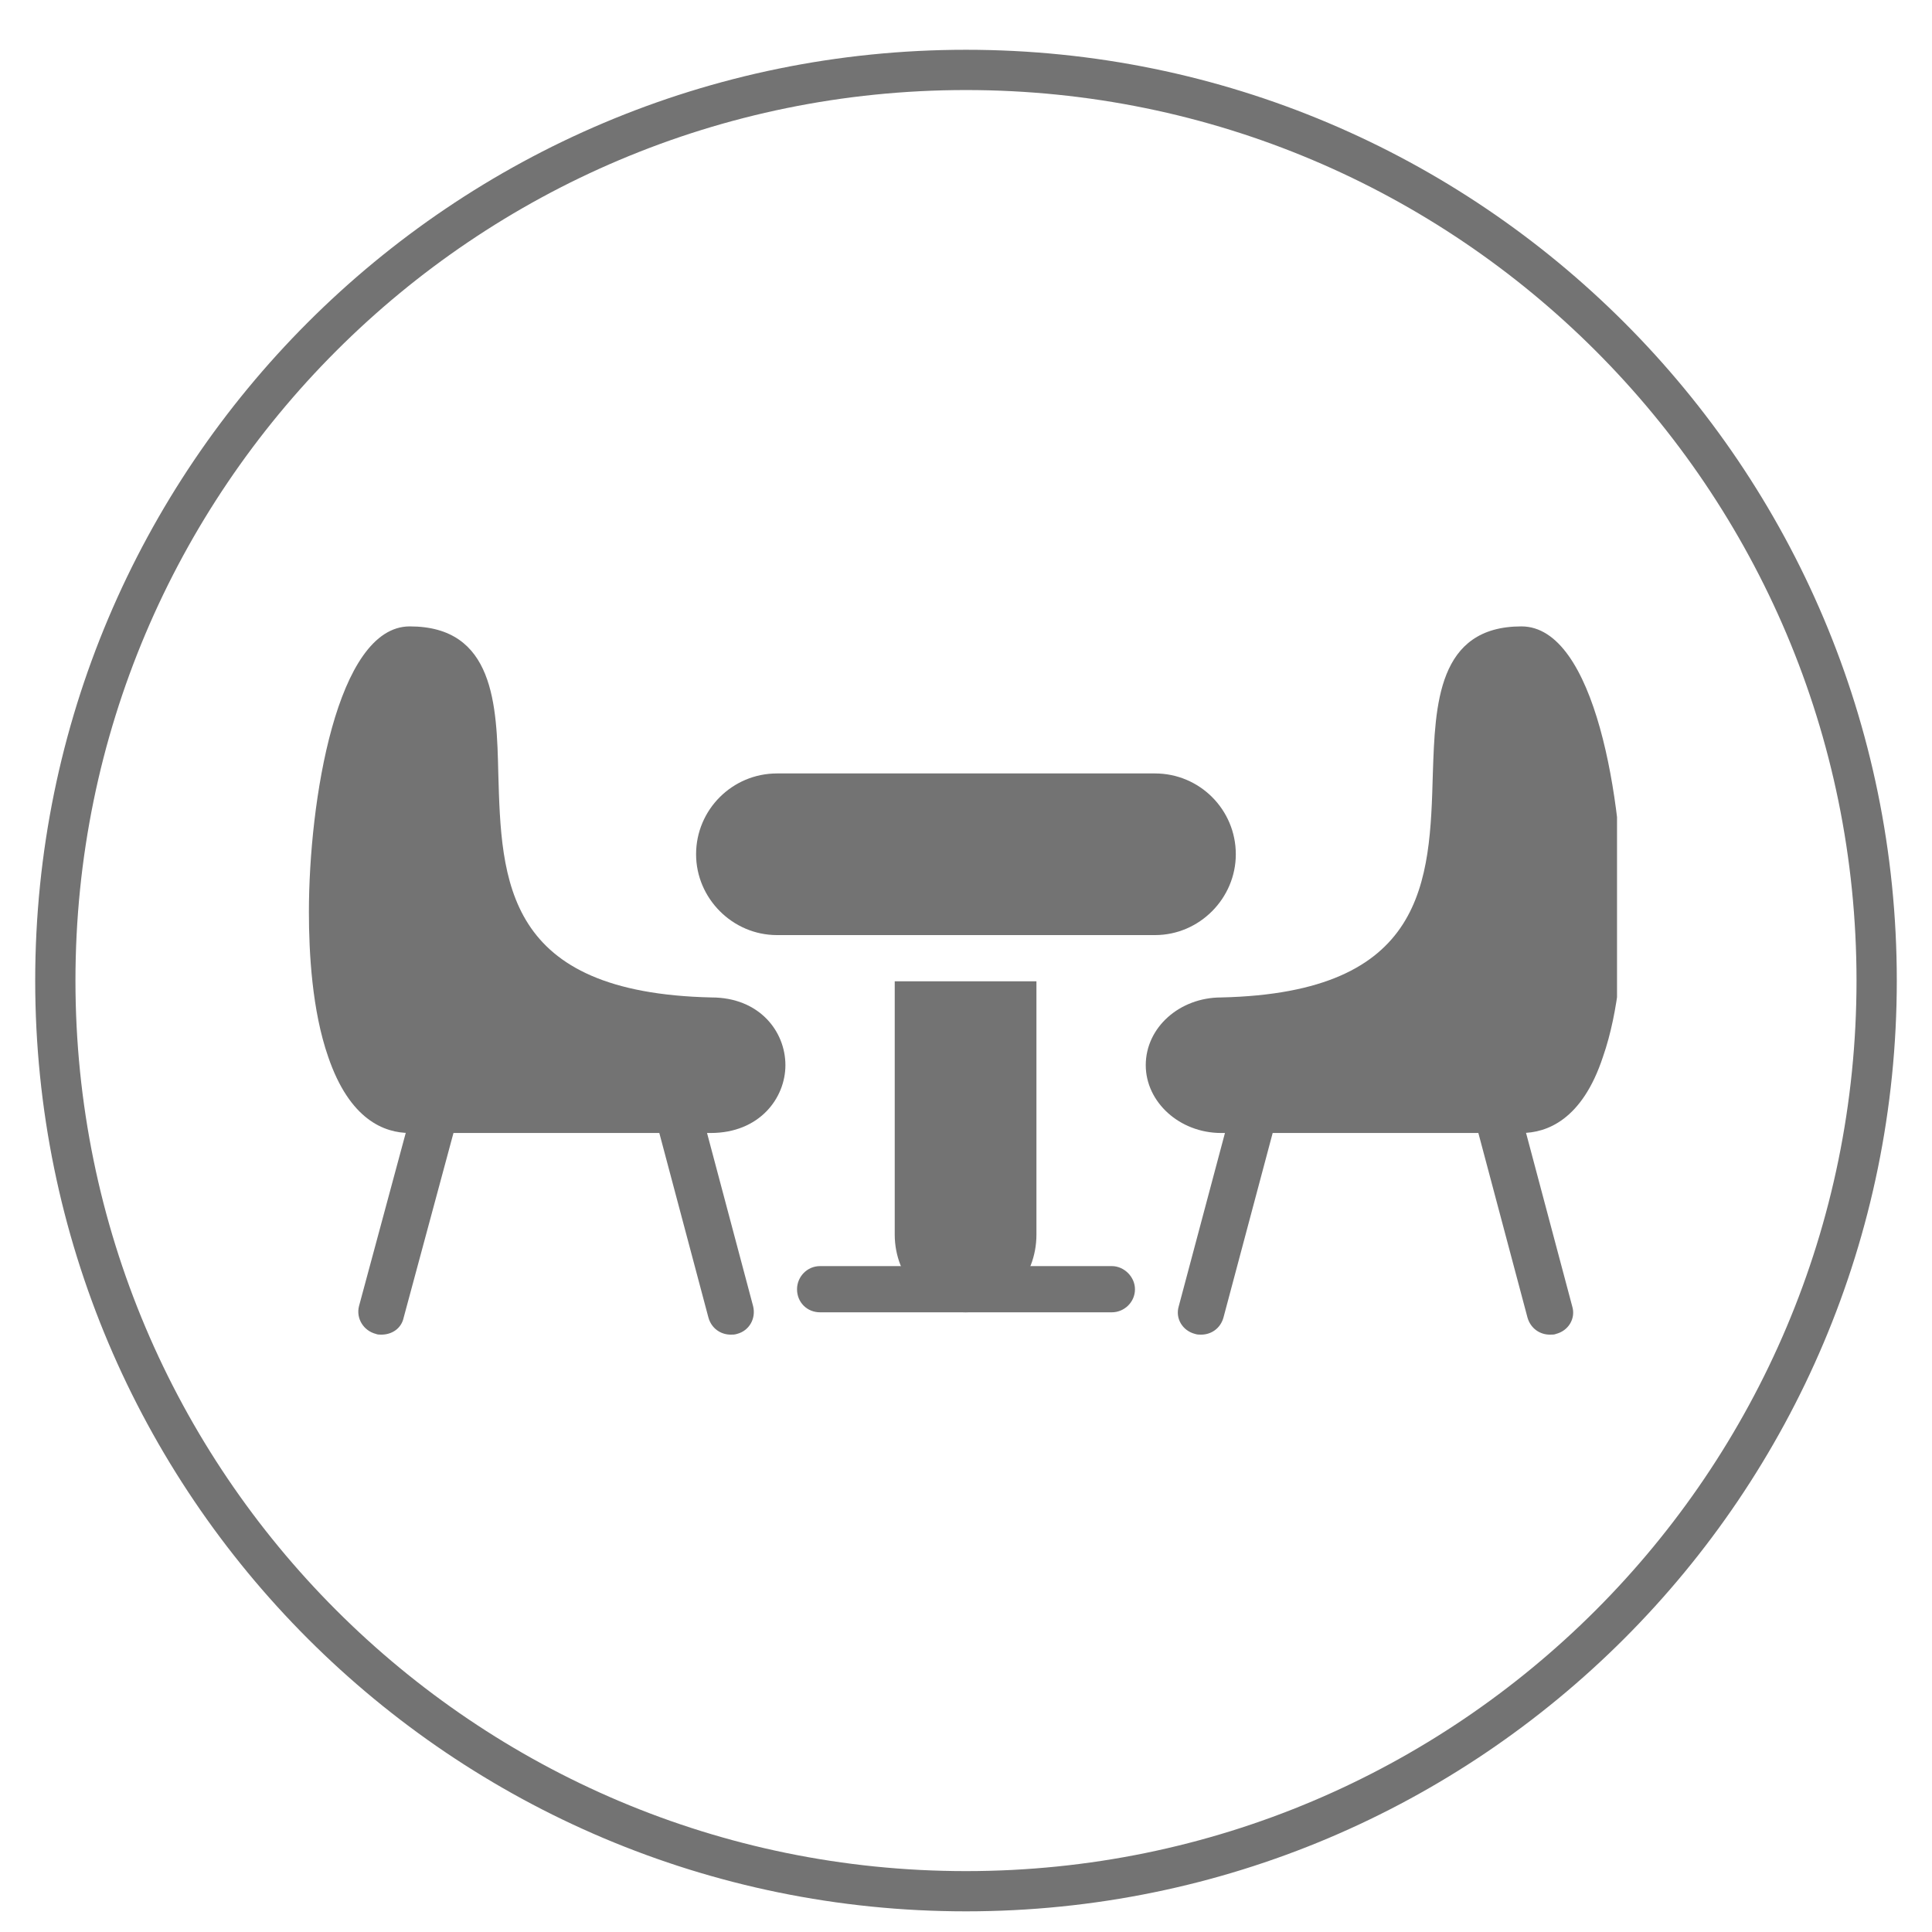 <svg xmlns="http://www.w3.org/2000/svg" xmlns:xlink="http://www.w3.org/1999/xlink" width="96" zoomAndPan="magnify" viewBox="0 0 72 72" height="96" preserveAspectRatio="xMidYMid meet" version="1.0"><defs><clipPath id="b07f6329cc"><path d="M 1.312 1.855 L 70.688 1.855 L 70.688 71.23 L 1.312 71.23 Z M 1.312 1.855 " clip-rule="nonzero"/></clipPath><clipPath id="99bd50a143"><path d="M 36 1.855 C 16.844 1.855 1.312 17.383 1.312 36.543 C 1.312 55.699 16.844 71.23 36 71.23 C 55.156 71.23 70.688 55.699 70.688 36.543 C 70.688 17.383 55.156 1.855 36 1.855 Z M 36 1.855 " clip-rule="nonzero"/></clipPath><clipPath id="cc4c41483c"><path d="M 11.512 23 L 30 23 L 30 43 L 11.512 43 Z M 11.512 23 " clip-rule="nonzero"/></clipPath><clipPath id="8d02e3e724"><path d="M 42 23 L 60.262 23 L 60.262 43 L 42 43 Z M 42 23 " clip-rule="nonzero"/></clipPath></defs><g clip-path="url(#b07f6329cc)"><g clip-path="url(#99bd50a143)"><path stroke-linecap="butt" transform="matrix(0.75, 0, 0, 0.75, 1.312, 1.855)" fill="none" stroke-linejoin="miter" d="M 46.25 0.001 C 20.708 0.001 0 20.704 0 46.251 C 0 71.793 20.708 92.501 46.25 92.501 C 71.792 92.501 92.5 71.793 92.5 46.251 C 92.5 20.704 71.792 0.001 46.25 0.001 Z M 46.25 0.001 " stroke="#737373" stroke-width="4" stroke-opacity="1" stroke-miterlimit="4"/></g></g><g clip-path="url(#cc4c41483c)"><path fill="#737373" d="M 26.488 42.223 L 15.27 42.223 C 14.324 42.223 13.031 41.734 12.23 39.383 C 11.629 37.66 11.512 35.508 11.512 33.988 C 11.512 29.887 12.547 23.344 15.27 23.344 C 18.426 23.344 18.512 26.27 18.57 28.824 C 18.684 32.84 18.801 37 26.516 37.172 C 28.297 37.172 29.27 38.434 29.27 39.695 C 29.27 40.93 28.297 42.223 26.488 42.223 Z M 26.488 42.223 " fill-opacity="1" fill-rule="evenodd"/></g><path fill="#737373" d="M 14.211 49.738 C 14.152 49.738 14.066 49.738 14.008 49.711 C 13.551 49.594 13.262 49.137 13.379 48.676 L 15.414 41.133 C 15.527 40.672 15.988 40.387 16.445 40.527 C 16.906 40.645 17.191 41.102 17.078 41.562 L 15.043 49.105 C 14.957 49.508 14.609 49.738 14.211 49.738 Z M 14.211 49.738 " fill-opacity="1" fill-rule="evenodd"/><path fill="#737373" d="M 27.234 49.738 C 26.859 49.738 26.516 49.508 26.402 49.105 L 24.395 41.562 C 24.25 41.102 24.539 40.645 24.996 40.527 C 25.457 40.387 25.914 40.672 26.059 41.133 L 28.066 48.676 C 28.18 49.137 27.922 49.594 27.465 49.711 C 27.379 49.738 27.32 49.738 27.234 49.738 Z M 27.234 49.738 " fill-opacity="1" fill-rule="evenodd"/><g clip-path="url(#8d02e3e724)"><path fill="#737373" d="M 56.699 42.223 L 45.508 42.223 C 43.961 42.223 42.699 41.074 42.699 39.695 C 42.699 38.289 43.961 37.172 45.508 37.172 C 53.168 37 53.285 32.84 53.398 28.824 C 53.484 26.27 53.57 23.344 56.699 23.344 C 59.453 23.344 60.484 29.887 60.484 33.988 C 60.484 35.508 60.34 37.66 59.738 39.383 C 58.965 41.734 57.645 42.223 56.699 42.223 Z M 56.699 42.223 " fill-opacity="1" fill-rule="evenodd"/></g><path fill="#737373" d="M 57.758 49.738 C 57.387 49.738 57.043 49.508 56.926 49.105 L 54.918 41.562 C 54.805 41.102 55.062 40.645 55.523 40.527 C 55.98 40.387 56.469 40.672 56.582 41.133 L 58.59 48.676 C 58.734 49.137 58.449 49.594 57.988 49.711 C 57.934 49.738 57.848 49.738 57.758 49.738 Z M 57.758 49.738 " fill-opacity="1" fill-rule="evenodd"/><path fill="#737373" d="M 44.762 49.738 C 44.676 49.738 44.621 49.738 44.535 49.711 C 44.074 49.594 43.789 49.137 43.93 48.676 L 45.941 41.133 C 46.055 40.672 46.543 40.387 47 40.527 C 47.461 40.645 47.719 41.102 47.605 41.562 L 45.594 49.105 C 45.48 49.508 45.137 49.738 44.762 49.738 Z M 44.762 49.738 " fill-opacity="1" fill-rule="evenodd"/><path fill="#737373" d="M 35.984 48.906 C 34.551 48.906 33.344 47.613 33.344 46.008 L 33.344 36.57 L 38.625 36.57 L 38.625 46.008 C 38.625 47.613 37.449 48.906 35.984 48.906 Z M 35.984 48.906 " fill-opacity="1" fill-rule="evenodd"/><path fill="#737373" d="M 41.434 48.906 L 30.562 48.906 C 30.074 48.906 29.703 48.531 29.703 48.047 C 29.703 47.586 30.074 47.184 30.562 47.184 L 41.434 47.184 C 41.895 47.184 42.297 47.586 42.297 48.047 C 42.297 48.531 41.895 48.906 41.434 48.906 Z M 41.434 48.906 " fill-opacity="1" fill-rule="evenodd"/><path fill="#737373" d="M 43.043 34.848 L 28.957 34.848 C 27.293 34.848 25.941 33.473 25.941 31.836 C 25.941 30.172 27.293 28.824 28.957 28.824 L 43.043 28.824 C 44.707 28.824 46.055 30.172 46.055 31.836 C 46.055 33.473 44.707 34.848 43.043 34.848 Z M 43.043 34.848 " fill-opacity="1" fill-rule="evenodd"/></svg>